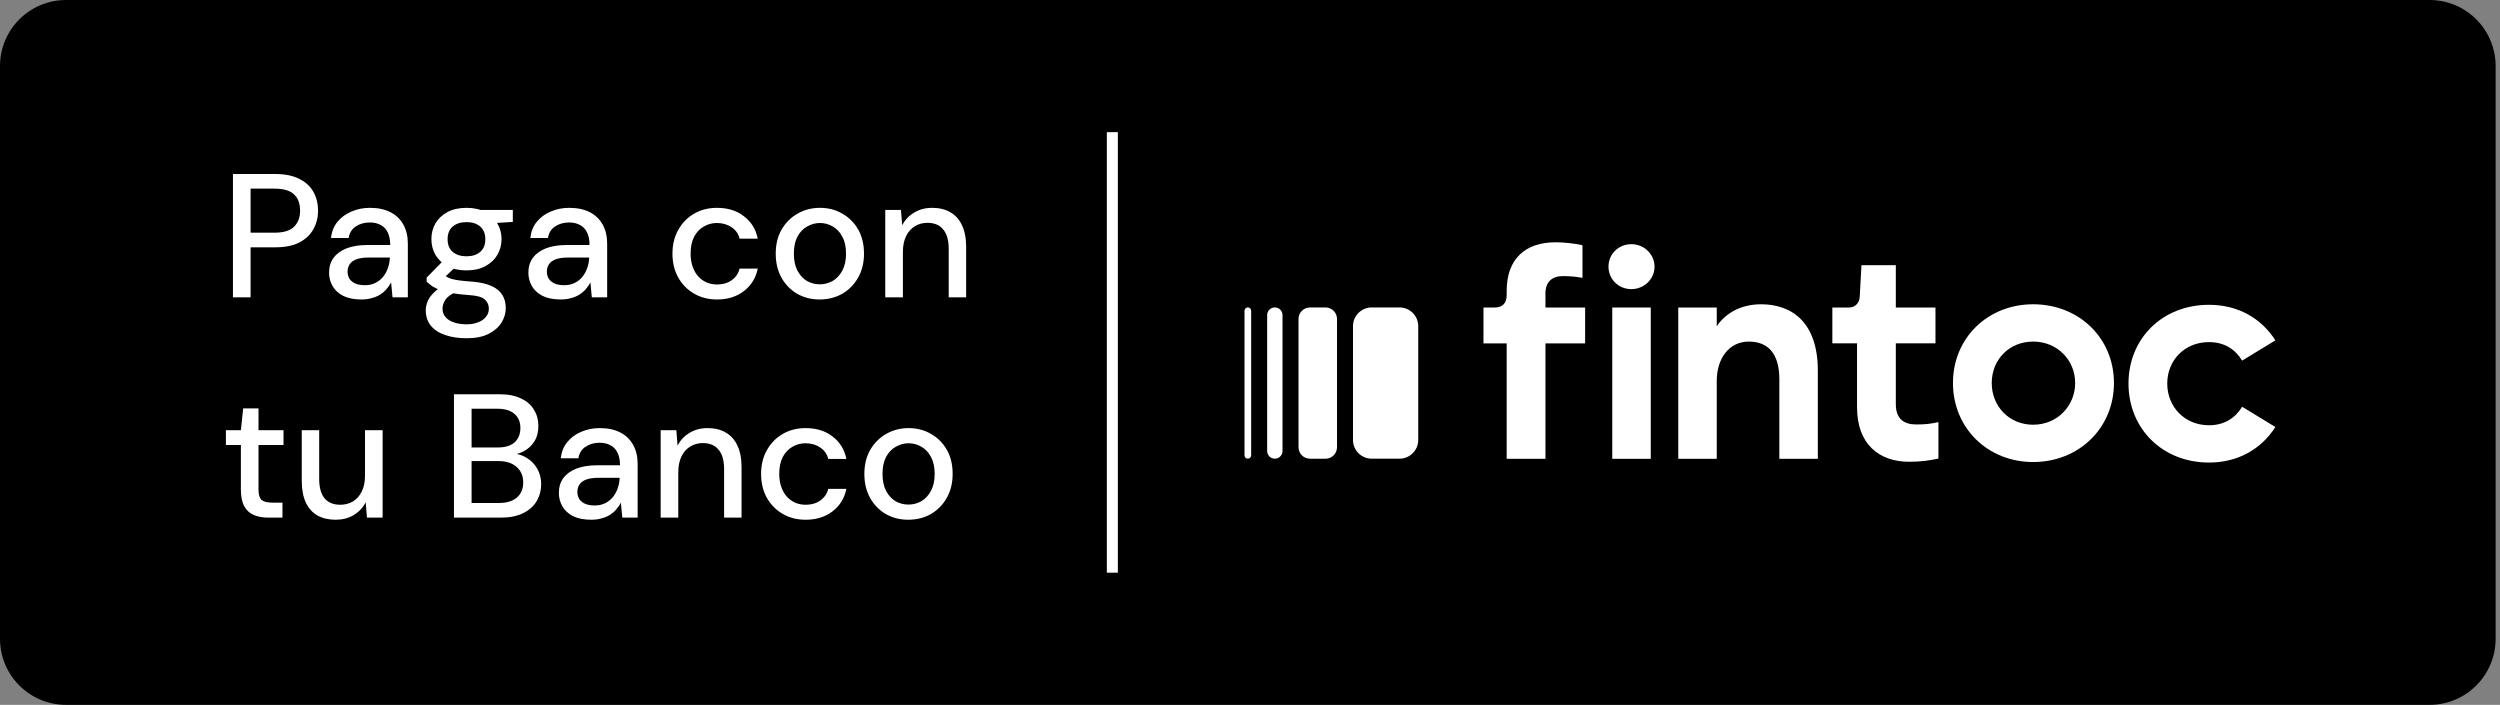 <svg width="227" height="64" viewBox="0 0 227 64" fill="none" xmlns="http://www.w3.org/2000/svg">
<rect x="0" y="0" width="227" height="64" fill="#808080" stroke="none"/>
<path d="M0 6C0 2.686 2.686 0 6 0H220.603C223.917 0 226.603 2.686 226.603 6V58C226.603 61.314 223.917 64 220.603 64H6C2.686 64 0 61.314 0 58V6Z" fill="black"/>
<path d="M21.152 27V15.8H24.992C25.877 15.8 26.608 15.949 27.184 16.248C27.76 16.536 28.187 16.931 28.464 17.432C28.741 17.933 28.88 18.499 28.88 19.128C28.88 19.736 28.741 20.291 28.464 20.792C28.197 21.293 27.776 21.699 27.2 22.008C26.624 22.307 25.888 22.456 24.992 22.456H22.752V27H21.152ZM22.752 21.128H24.928C25.749 21.128 26.341 20.947 26.704 20.584C27.067 20.221 27.248 19.736 27.248 19.128C27.248 18.488 27.067 17.997 26.704 17.656C26.341 17.304 25.749 17.128 24.928 17.128H22.752V21.128ZM32.84 27.192C32.168 27.192 31.613 27.085 31.176 26.872C30.739 26.648 30.413 26.349 30.2 25.976C29.987 25.603 29.88 25.197 29.88 24.76C29.88 24.237 30.013 23.789 30.28 23.416C30.557 23.043 30.952 22.755 31.464 22.552C31.987 22.349 32.611 22.248 33.336 22.248H35.432C35.432 21.789 35.357 21.411 35.208 21.112C35.069 20.813 34.861 20.589 34.584 20.44C34.307 20.28 33.971 20.2 33.576 20.2C33.085 20.2 32.659 20.323 32.296 20.568C31.944 20.803 31.731 21.149 31.656 21.608H30.056C30.12 21.021 30.317 20.531 30.648 20.136C30.979 19.731 31.4 19.421 31.912 19.208C32.435 18.984 32.989 18.872 33.576 18.872C34.323 18.872 34.952 19.005 35.464 19.272C35.976 19.539 36.365 19.917 36.632 20.408C36.899 20.888 37.032 21.459 37.032 22.12V27H35.64L35.512 25.64C35.405 25.853 35.267 26.056 35.096 26.248C34.936 26.44 34.744 26.605 34.52 26.744C34.307 26.883 34.056 26.989 33.768 27.064C33.491 27.149 33.181 27.192 32.84 27.192ZM33.144 25.896C33.496 25.896 33.811 25.827 34.088 25.688C34.365 25.549 34.6 25.363 34.792 25.128C34.984 24.883 35.128 24.616 35.224 24.328C35.331 24.029 35.389 23.72 35.4 23.4V23.384H33.496C33.027 23.384 32.648 23.437 32.36 23.544C32.083 23.651 31.88 23.8 31.752 23.992C31.624 24.184 31.56 24.408 31.56 24.664C31.56 24.909 31.619 25.128 31.736 25.32C31.864 25.501 32.045 25.645 32.28 25.752C32.515 25.848 32.803 25.896 33.144 25.896ZM42.371 30.712C41.635 30.712 40.99 30.616 40.435 30.424C39.88 30.243 39.443 29.96 39.123 29.576C38.814 29.192 38.659 28.723 38.659 28.168C38.659 27.891 38.723 27.603 38.851 27.304C38.99 27.016 39.203 26.739 39.491 26.472C39.779 26.205 40.163 25.971 40.643 25.768L41.507 26.472C40.984 26.685 40.632 26.931 40.451 27.208C40.27 27.485 40.179 27.752 40.179 28.008C40.179 28.328 40.275 28.595 40.467 28.808C40.659 29.021 40.92 29.181 41.251 29.288C41.582 29.395 41.955 29.448 42.371 29.448C42.776 29.448 43.128 29.384 43.427 29.256C43.736 29.139 43.971 28.973 44.131 28.76C44.302 28.557 44.387 28.312 44.387 28.024C44.387 27.693 44.264 27.416 44.019 27.192C43.774 26.968 43.294 26.835 42.579 26.792C41.982 26.749 41.47 26.691 41.043 26.616C40.627 26.531 40.275 26.44 39.987 26.344C39.699 26.237 39.454 26.12 39.251 25.992C39.059 25.853 38.888 25.715 38.739 25.576V25.208L40.355 23.56L41.603 24.008L39.907 25.624L40.243 24.92C40.36 25.005 40.472 25.08 40.579 25.144C40.686 25.208 40.824 25.267 40.995 25.32C41.176 25.373 41.416 25.421 41.715 25.464C42.024 25.507 42.43 25.544 42.931 25.576C43.635 25.64 44.206 25.773 44.643 25.976C45.091 26.179 45.416 26.451 45.619 26.792C45.822 27.123 45.923 27.517 45.923 27.976C45.923 28.435 45.795 28.872 45.539 29.288C45.283 29.704 44.894 30.045 44.371 30.312C43.848 30.579 43.182 30.712 42.371 30.712ZM42.355 24.552C41.683 24.552 41.107 24.424 40.627 24.168C40.158 23.912 39.795 23.571 39.539 23.144C39.294 22.717 39.171 22.237 39.171 21.704C39.171 21.181 39.294 20.707 39.539 20.28C39.795 19.853 40.158 19.512 40.627 19.256C41.107 19 41.683 18.872 42.355 18.872C43.027 18.872 43.598 19 44.067 19.256C44.547 19.512 44.91 19.853 45.155 20.28C45.411 20.707 45.539 21.181 45.539 21.704C45.539 22.237 45.411 22.717 45.155 23.144C44.91 23.571 44.547 23.912 44.067 24.168C43.598 24.424 43.027 24.552 42.355 24.552ZM42.355 23.272C42.878 23.272 43.294 23.139 43.603 22.872C43.912 22.605 44.067 22.221 44.067 21.72C44.067 21.219 43.912 20.835 43.603 20.568C43.294 20.301 42.878 20.168 42.355 20.168C41.843 20.168 41.427 20.301 41.107 20.568C40.798 20.835 40.643 21.219 40.643 21.72C40.643 22.221 40.798 22.605 41.107 22.872C41.427 23.139 41.843 23.272 42.355 23.272ZM43.651 20.328L43.267 19.064H46.563V20.152L43.651 20.328ZM50.938 27.192C50.266 27.192 49.711 27.085 49.273 26.872C48.836 26.648 48.511 26.349 48.297 25.976C48.084 25.603 47.977 25.197 47.977 24.76C47.977 24.237 48.111 23.789 48.377 23.416C48.655 23.043 49.05 22.755 49.562 22.552C50.084 22.349 50.708 22.248 51.434 22.248H53.529C53.529 21.789 53.455 21.411 53.306 21.112C53.167 20.813 52.959 20.589 52.681 20.44C52.404 20.28 52.068 20.2 51.673 20.2C51.183 20.2 50.756 20.323 50.394 20.568C50.041 20.803 49.828 21.149 49.754 21.608H48.154C48.218 21.021 48.415 20.531 48.745 20.136C49.076 19.731 49.498 19.421 50.01 19.208C50.532 18.984 51.087 18.872 51.673 18.872C52.42 18.872 53.05 19.005 53.562 19.272C54.074 19.539 54.463 19.917 54.73 20.408C54.996 20.888 55.13 21.459 55.13 22.12V27H53.737L53.609 25.64C53.503 25.853 53.364 26.056 53.194 26.248C53.033 26.44 52.842 26.605 52.617 26.744C52.404 26.883 52.154 26.989 51.865 27.064C51.588 27.149 51.279 27.192 50.938 27.192ZM51.242 25.896C51.593 25.896 51.908 25.827 52.185 25.688C52.463 25.549 52.697 25.363 52.889 25.128C53.081 24.883 53.225 24.616 53.322 24.328C53.428 24.029 53.487 23.72 53.498 23.4V23.384H51.593C51.124 23.384 50.745 23.437 50.458 23.544C50.18 23.651 49.977 23.8 49.849 23.992C49.721 24.184 49.657 24.408 49.657 24.664C49.657 24.909 49.716 25.128 49.834 25.32C49.962 25.501 50.143 25.645 50.377 25.752C50.612 25.848 50.9 25.896 51.242 25.896ZM65.107 27.192C64.328 27.192 63.635 27.016 63.027 26.664C62.419 26.312 61.939 25.827 61.587 25.208C61.235 24.579 61.059 23.853 61.059 23.032C61.059 22.211 61.235 21.491 61.587 20.872C61.939 20.243 62.419 19.752 63.027 19.4C63.635 19.048 64.328 18.872 65.107 18.872C66.088 18.872 66.904 19.128 67.555 19.64C68.216 20.141 68.632 20.819 68.803 21.672H67.155C67.048 21.224 66.803 20.877 66.419 20.632C66.045 20.376 65.603 20.248 65.091 20.248C64.664 20.248 64.269 20.355 63.907 20.568C63.544 20.771 63.251 21.08 63.027 21.496C62.813 21.912 62.707 22.424 62.707 23.032C62.707 23.48 62.771 23.88 62.899 24.232C63.027 24.584 63.197 24.877 63.411 25.112C63.635 25.347 63.891 25.528 64.179 25.656C64.477 25.773 64.781 25.832 65.091 25.832C65.432 25.832 65.741 25.779 66.019 25.672C66.307 25.555 66.547 25.389 66.739 25.176C66.941 24.963 67.08 24.701 67.155 24.392H68.803C68.632 25.235 68.216 25.912 67.555 26.424C66.893 26.936 66.077 27.192 65.107 27.192ZM74.419 27.192C73.673 27.192 72.996 27.021 72.388 26.68C71.79 26.328 71.316 25.843 70.963 25.224C70.612 24.595 70.436 23.864 70.436 23.032C70.436 22.2 70.612 21.475 70.963 20.856C71.326 20.227 71.811 19.741 72.419 19.4C73.028 19.048 73.705 18.872 74.451 18.872C75.209 18.872 75.886 19.048 76.484 19.4C77.091 19.741 77.572 20.221 77.924 20.84C78.275 21.459 78.451 22.189 78.451 23.032C78.451 23.864 78.27 24.595 77.907 25.224C77.555 25.843 77.076 26.328 76.468 26.68C75.859 27.021 75.177 27.192 74.419 27.192ZM74.436 25.816C74.852 25.816 75.241 25.715 75.603 25.512C75.966 25.299 76.26 24.984 76.484 24.568C76.707 24.152 76.82 23.64 76.82 23.032C76.82 22.413 76.707 21.901 76.484 21.496C76.27 21.08 75.982 20.771 75.62 20.568C75.257 20.355 74.868 20.248 74.451 20.248C74.046 20.248 73.657 20.355 73.284 20.568C72.921 20.771 72.627 21.08 72.403 21.496C72.19 21.901 72.084 22.413 72.084 23.032C72.084 23.64 72.19 24.152 72.403 24.568C72.627 24.984 72.915 25.299 73.267 25.512C73.63 25.715 74.019 25.816 74.436 25.816ZM80.382 27V19.064H81.806L81.918 20.456C82.174 19.965 82.537 19.581 83.006 19.304C83.476 19.016 84.02 18.872 84.638 18.872C85.278 18.872 85.828 19.005 86.286 19.272C86.745 19.528 87.097 19.917 87.342 20.44C87.598 20.963 87.726 21.624 87.726 22.424V27H86.142V22.584C86.142 21.816 85.977 21.235 85.646 20.84C85.326 20.435 84.846 20.232 84.206 20.232C83.78 20.232 83.396 20.339 83.054 20.552C82.724 20.755 82.462 21.053 82.27 21.448C82.078 21.843 81.982 22.323 81.982 22.888V27H80.382ZM24.368 47C23.856 47 23.413 46.92 23.04 46.76C22.667 46.6 22.379 46.333 22.176 45.96C21.973 45.587 21.872 45.08 21.872 44.44V40.408H20.512V39.064H21.872L22.08 37.08H23.472V39.064H25.744V40.408H23.472V44.456C23.472 44.915 23.568 45.229 23.76 45.4C23.952 45.56 24.283 45.64 24.752 45.64H25.648V47H24.368ZM30.471 47.192C29.841 47.192 29.292 47.064 28.823 46.808C28.364 46.541 28.012 46.147 27.767 45.624C27.521 45.101 27.399 44.44 27.399 43.64V39.064H28.983V43.48C28.983 44.259 29.143 44.845 29.463 45.24C29.793 45.635 30.273 45.832 30.903 45.832C31.329 45.832 31.713 45.731 32.055 45.528C32.396 45.315 32.663 45.011 32.855 44.616C33.047 44.221 33.143 43.741 33.143 43.176V39.064H34.743V47H33.319L33.207 45.608C32.951 46.099 32.583 46.488 32.103 46.776C31.633 47.053 31.089 47.192 30.471 47.192ZM41.22 47V35.8H45.364C46.143 35.8 46.794 35.928 47.316 36.184C47.839 36.429 48.228 36.771 48.484 37.208C48.751 37.635 48.884 38.12 48.884 38.664C48.884 39.229 48.761 39.704 48.516 40.088C48.271 40.472 47.946 40.771 47.54 40.984C47.145 41.187 46.719 41.304 46.26 41.336L46.484 41.176C46.975 41.187 47.423 41.32 47.828 41.576C48.233 41.821 48.553 42.152 48.788 42.568C49.023 42.984 49.14 43.443 49.14 43.944C49.14 44.52 49.002 45.043 48.724 45.512C48.447 45.971 48.036 46.333 47.492 46.6C46.948 46.867 46.282 47 45.492 47H41.22ZM42.82 45.672H45.284C45.988 45.672 46.532 45.512 46.916 45.192C47.311 44.861 47.508 44.397 47.508 43.8C47.508 43.213 47.306 42.744 46.9 42.392C46.505 42.04 45.956 41.864 45.252 41.864H42.82V45.672ZM42.82 40.632H45.188C45.86 40.632 46.372 40.477 46.724 40.168C47.076 39.848 47.252 39.411 47.252 38.856C47.252 38.323 47.076 37.901 46.724 37.592C46.372 37.272 45.844 37.112 45.14 37.112H42.82V40.632ZM53.705 47.192C53.033 47.192 52.478 47.085 52.041 46.872C51.604 46.648 51.278 46.349 51.065 45.976C50.852 45.603 50.745 45.197 50.745 44.76C50.745 44.237 50.878 43.789 51.145 43.416C51.422 43.043 51.817 42.755 52.329 42.552C52.852 42.349 53.476 42.248 54.201 42.248H56.297C56.297 41.789 56.222 41.411 56.073 41.112C55.934 40.813 55.726 40.589 55.449 40.44C55.172 40.28 54.836 40.2 54.441 40.2C53.95 40.2 53.524 40.323 53.161 40.568C52.809 40.803 52.596 41.149 52.521 41.608H50.921C50.985 41.021 51.182 40.531 51.513 40.136C51.844 39.731 52.265 39.421 52.777 39.208C53.3 38.984 53.854 38.872 54.441 38.872C55.188 38.872 55.817 39.005 56.329 39.272C56.841 39.539 57.23 39.917 57.497 40.408C57.764 40.888 57.897 41.459 57.897 42.12V47H56.505L56.377 45.64C56.27 45.853 56.132 46.056 55.961 46.248C55.801 46.44 55.609 46.605 55.385 46.744C55.172 46.883 54.921 46.989 54.633 47.064C54.356 47.149 54.046 47.192 53.705 47.192ZM54.009 45.896C54.361 45.896 54.676 45.827 54.953 45.688C55.23 45.549 55.465 45.363 55.657 45.128C55.849 44.883 55.993 44.616 56.089 44.328C56.196 44.029 56.254 43.72 56.265 43.4V43.384H54.361C53.892 43.384 53.513 43.437 53.225 43.544C52.948 43.651 52.745 43.8 52.617 43.992C52.489 44.184 52.425 44.408 52.425 44.664C52.425 44.909 52.484 45.128 52.601 45.32C52.729 45.501 52.91 45.645 53.145 45.752C53.38 45.848 53.668 45.896 54.009 45.896ZM59.988 47V39.064H61.412L61.524 40.456C61.78 39.965 62.143 39.581 62.612 39.304C63.081 39.016 63.625 38.872 64.244 38.872C64.884 38.872 65.433 39.005 65.892 39.272C66.351 39.528 66.703 39.917 66.948 40.44C67.204 40.963 67.332 41.624 67.332 42.424V47H65.748V42.584C65.748 41.816 65.583 41.235 65.252 40.84C64.932 40.435 64.452 40.232 63.812 40.232C63.385 40.232 63.001 40.339 62.66 40.552C62.329 40.755 62.068 41.053 61.876 41.448C61.684 41.843 61.588 42.323 61.588 42.888V47H59.988ZM73.155 47.192C72.377 47.192 71.683 47.016 71.075 46.664C70.467 46.312 69.987 45.827 69.635 45.208C69.283 44.579 69.107 43.853 69.107 43.032C69.107 42.211 69.283 41.491 69.635 40.872C69.987 40.243 70.467 39.752 71.075 39.4C71.683 39.048 72.377 38.872 73.155 38.872C74.137 38.872 74.953 39.128 75.603 39.64C76.265 40.141 76.681 40.819 76.851 41.672H75.203C75.097 41.224 74.851 40.877 74.467 40.632C74.094 40.376 73.651 40.248 73.139 40.248C72.713 40.248 72.318 40.355 71.955 40.568C71.593 40.771 71.299 41.08 71.075 41.496C70.862 41.912 70.755 42.424 70.755 43.032C70.755 43.48 70.819 43.88 70.947 44.232C71.075 44.584 71.246 44.877 71.459 45.112C71.683 45.347 71.939 45.528 72.227 45.656C72.526 45.773 72.83 45.832 73.139 45.832C73.481 45.832 73.79 45.779 74.067 45.672C74.355 45.555 74.595 45.389 74.787 45.176C74.99 44.963 75.129 44.701 75.203 44.392H76.851C76.681 45.235 76.265 45.912 75.603 46.424C74.942 46.936 74.126 47.192 73.155 47.192ZM82.468 47.192C81.722 47.192 81.044 47.021 80.436 46.68C79.839 46.328 79.364 45.843 79.012 45.224C78.66 44.595 78.484 43.864 78.484 43.032C78.484 42.2 78.66 41.475 79.012 40.856C79.375 40.227 79.86 39.741 80.468 39.4C81.076 39.048 81.754 38.872 82.5 38.872C83.258 38.872 83.935 39.048 84.532 39.4C85.14 39.741 85.62 40.221 85.972 40.84C86.324 41.459 86.5 42.189 86.5 43.032C86.5 43.864 86.319 44.595 85.956 45.224C85.604 45.843 85.124 46.328 84.516 46.68C83.908 47.021 83.226 47.192 82.468 47.192ZM82.484 45.816C82.9 45.816 83.29 45.715 83.652 45.512C84.015 45.299 84.308 44.984 84.532 44.568C84.756 44.152 84.868 43.64 84.868 43.032C84.868 42.413 84.756 41.901 84.532 41.496C84.319 41.08 84.031 40.771 83.668 40.568C83.306 40.355 82.916 40.248 82.5 40.248C82.095 40.248 81.706 40.355 81.332 40.568C80.97 40.771 80.676 41.08 80.452 41.496C80.239 41.901 80.132 42.413 80.132 43.032C80.132 43.64 80.239 44.152 80.452 44.568C80.676 44.984 80.964 45.299 81.316 45.512C81.679 45.715 82.068 45.816 82.484 45.816Z" fill="white"/>
<path d="M101 12V52" stroke="white"/>
<g clip-path="url(#clip0_3075_4448)">
<path d="M118.949 41.651H120.357C120.933 41.651 121.4 41.184 121.4 40.608V28.96C121.4 28.384 120.933 27.917 120.357 27.917H118.949C118.374 27.917 117.906 28.384 117.906 28.96V40.608C117.906 41.184 118.374 41.651 118.949 41.651Z" fill="white"/>
<path d="M115.755 41.648H115.756C116.141 41.648 116.453 41.337 116.453 40.951V28.611C116.453 28.226 116.141 27.914 115.756 27.914H115.755C115.369 27.914 115.058 28.226 115.058 28.611V40.951C115.058 41.337 115.369 41.648 115.755 41.648Z" fill="white"/>
<path d="M113.303 41.648C113.47 41.648 113.606 41.513 113.606 41.346V28.216C113.606 28.05 113.47 27.914 113.303 27.914C113.137 27.914 113.001 28.05 113.001 28.216V41.346C113.001 41.512 113.137 41.648 113.303 41.648Z" fill="white"/>
<path d="M127.075 27.915H124.552C123.613 27.915 122.852 28.677 122.852 29.615V39.949C122.852 40.888 123.613 41.649 124.552 41.649H127.075C128.014 41.649 128.776 40.888 128.776 39.949V29.615C128.776 28.677 128.014 27.915 127.075 27.915Z" fill="white"/>
<path d="M140.327 26.642C140.327 25.602 140.914 25.069 141.928 25.069C142.595 25.069 143.075 25.122 143.689 25.229V22.267C142.968 22.107 142.061 22 141.235 22C138.515 22 136.807 23.494 136.807 26.402V26.802C136.807 27.523 136.433 27.923 135.712 27.923H134.699V31.178H136.807V41.661H140.328V31.178H143.929V27.923H140.328V26.642H140.327Z" fill="white"/>
<path d="M148.128 22.172C149.302 22.172 150.232 23.1 150.232 24.212C150.232 25.325 149.302 26.253 148.128 26.253C146.953 26.253 146.051 25.351 146.051 24.212C146.051 23.073 146.953 22.172 148.128 22.172Z" fill="white"/>
<path d="M149.889 27.923H146.394V41.661H149.889V27.923Z" fill="white"/>
<path d="M159.909 27.628C157.926 27.628 156.565 28.57 155.881 29.629V27.921H152.386V41.659H155.881V34.57C155.889 32.474 157.06 31.015 158.789 31.015C160.518 31.015 161.564 32.081 161.564 34.43V41.659H165.059V33.656C165.059 29.308 162.739 27.628 159.91 27.628H159.909Z" fill="white"/>
<path d="M172.14 36.699V31.177H175.741V27.922H172.14V24.08H169.02L168.865 26.915C168.852 27.472 168.476 27.922 167.89 27.922H166.378V31.177H168.62V36.993C168.62 40.327 170.621 41.928 173.341 41.928C174.435 41.928 175.155 41.822 176.009 41.636V38.328C175.288 38.487 174.835 38.541 173.981 38.541C172.915 38.541 172.141 38.061 172.141 36.702V36.699H172.14Z" fill="white"/>
<path d="M184.611 27.628C180.477 27.628 177.329 30.695 177.329 34.777C177.329 38.858 180.477 41.952 184.611 41.952C188.745 41.952 191.947 38.885 191.947 34.777C191.947 30.669 188.746 27.628 184.611 27.628ZM184.611 38.565C182.424 38.565 180.849 36.885 180.849 34.777C180.849 32.669 182.422 31.015 184.611 31.015C186.799 31.015 188.425 32.695 188.425 34.777C188.425 36.858 186.798 38.565 184.611 38.565Z" fill="white"/>
<path d="M200.574 38.613C198.361 38.613 196.786 36.933 196.786 34.825C196.786 32.717 198.359 31.063 200.574 31.063C201.962 31.063 202.949 31.703 203.589 32.743L206.604 30.903C205.324 28.902 203.216 27.676 200.576 27.676C196.335 27.676 193.267 30.743 193.267 34.825C193.267 38.906 196.335 42 200.576 42C203.217 42 205.324 40.772 206.604 38.773L203.589 36.933C202.949 37.973 201.962 38.613 200.574 38.613Z" fill="white"/>
</g>
<defs>
<clipPath id="clip0_3075_4448">
<rect width="93.603" height="20" fill="white" transform="translate(113 22)"/>
</clipPath>
</defs>
</svg>

